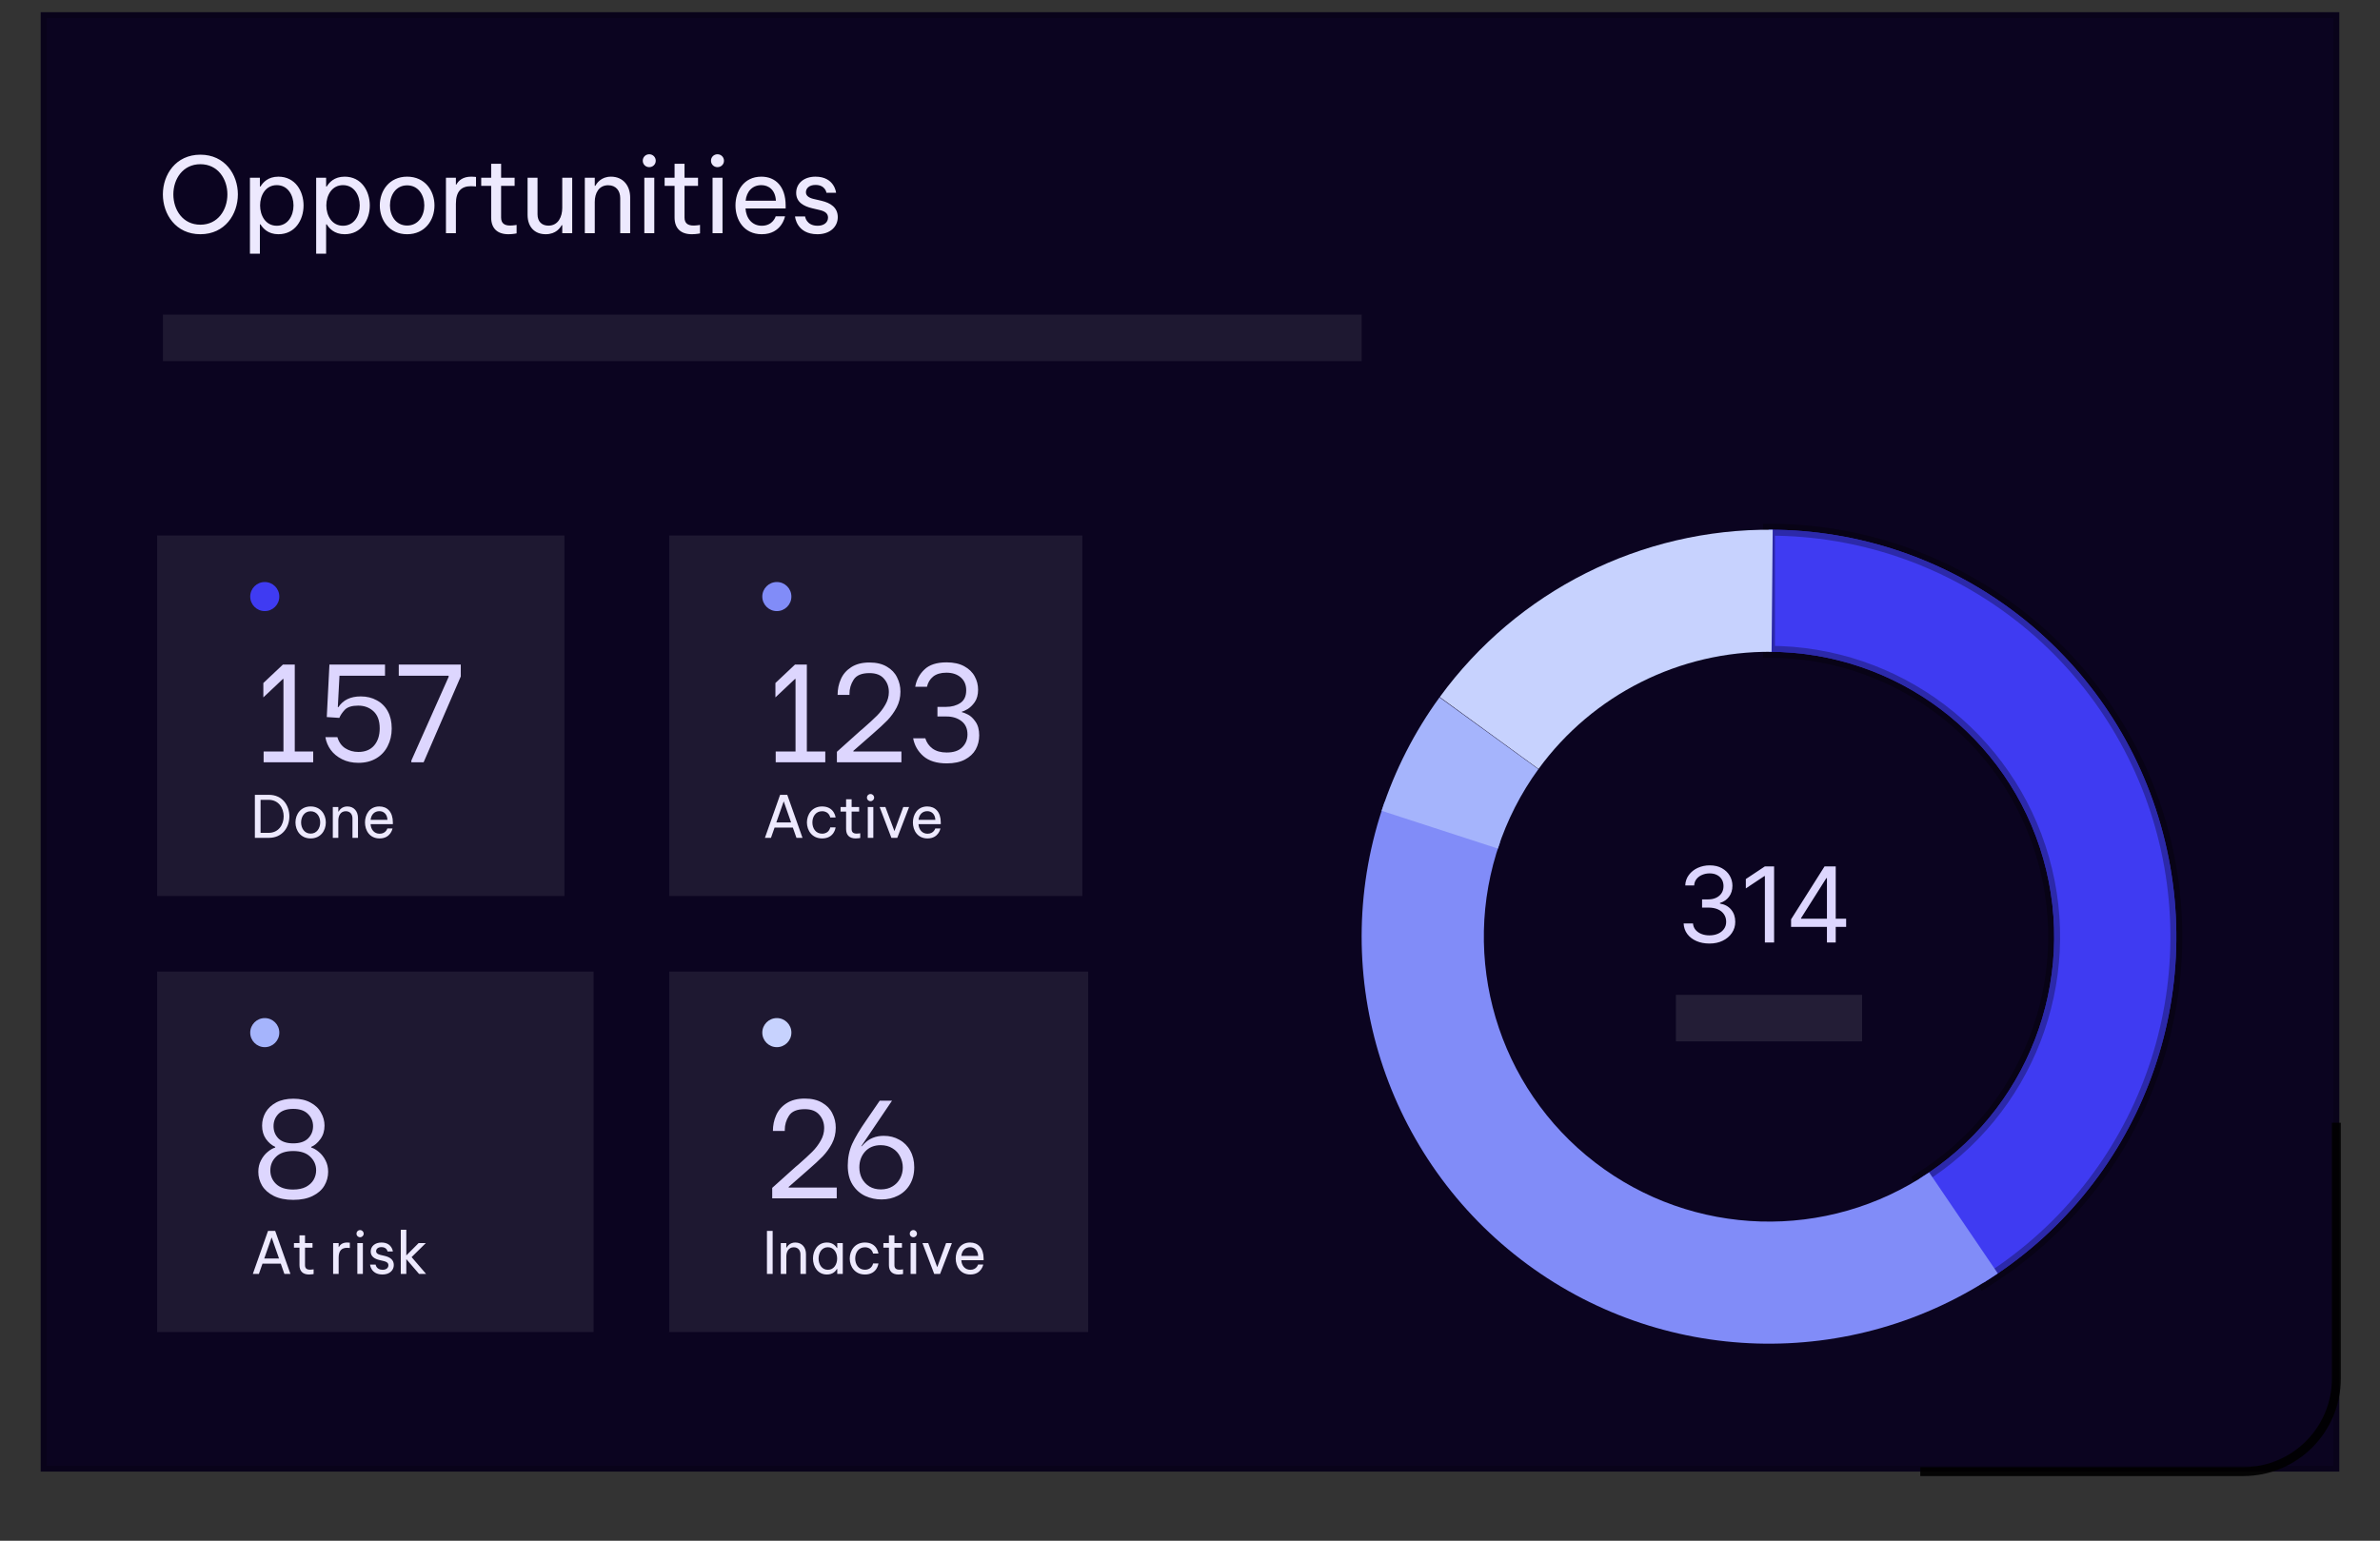<svg xmlns="http://www.w3.org/2000/svg" xmlns:xlink="http://www.w3.org/1999/xlink" viewBox="0 0 400 259"><rect x="0" y="0" width="400" height="259" fill="#333333" stroke="none"/><g transform="translate(6.846 2.057)" id="ss11542616688_1"><g id="ss11542616688_2"><path d="M 15.648 245.317 C 7.006 245.317 0 245.317 0 245.317 L 0 0 C 0 0 7.006 0 15.648 0 L 370.66 0 C 379.302 0 386.308 0 386.308 0 L 386.308 245.317 C 386.308 245.317 379.302 245.317 370.66 245.317 Z" fill="transparent"></path><path d="M 15.648 245.317 C 7.006 245.317 0 245.317 0 245.317 L 0 0 C 0 0 7.006 0 15.648 0 L 370.66 0 C 379.302 0 386.308 0 386.308 0 L 386.308 245.317 C 386.308 245.317 379.302 245.317 370.66 245.317 Z" fill="rgb(11,4,32)"></path><path d="M 26.83 37.316 C 22.693 37.316 20.528 33.955 20.528 30.613 C 20.528 27.305 22.693 23.945 26.83 23.945 C 30.967 23.945 33.133 27.305 33.133 30.613 C 33.133 33.955 30.967 37.316 26.83 37.316 Z M 26.83 35.715 C 29.77 35.715 31.372 33.234 31.372 30.613 C 31.372 28.027 29.77 25.546 26.83 25.546 C 23.89 25.546 22.289 28.027 22.289 30.613 C 22.289 33.234 23.89 35.715 26.83 35.715 Z M 36.832 40.588 L 35.16 40.588 L 35.16 27.816 L 36.832 27.816 L 36.832 29.293 L 36.938 29.293 C 37.343 28.625 38.188 27.64 39.948 27.64 C 42.782 27.64 44.173 30.085 44.173 32.478 C 44.173 34.87 42.782 37.316 39.948 37.316 C 38.188 37.316 37.343 36.313 36.938 35.662 L 36.832 35.662 Z M 36.867 32.478 C 36.867 34.184 37.8 35.891 39.667 35.891 C 41.55 35.891 42.483 34.184 42.483 32.478 C 42.483 30.771 41.55 29.065 39.667 29.065 C 37.8 29.065 36.867 30.771 36.867 32.478 Z M 47.964 40.588 L 46.291 40.588 L 46.291 27.816 L 47.964 27.816 L 47.964 29.293 L 48.069 29.293 C 48.474 28.625 49.319 27.64 51.08 27.64 C 53.914 27.64 55.305 30.085 55.305 32.478 C 55.305 34.87 53.914 37.316 51.08 37.316 C 49.319 37.316 48.474 36.313 48.069 35.662 L 47.964 35.662 Z M 47.999 32.478 C 47.999 34.184 48.932 35.891 50.798 35.891 C 52.682 35.891 53.615 34.184 53.615 32.478 C 53.615 30.771 52.682 29.065 50.798 29.065 C 48.932 29.065 47.999 30.771 47.999 32.478 Z M 61.58 37.316 C 58.588 37.316 56.986 34.958 56.986 32.478 C 56.986 29.997 58.588 27.64 61.58 27.64 C 64.573 27.64 66.175 29.997 66.175 32.478 C 66.175 34.958 64.573 37.316 61.58 37.316 Z M 61.58 35.855 C 63.464 35.855 64.467 34.219 64.467 32.478 C 64.467 30.736 63.464 29.1 61.58 29.1 C 59.697 29.1 58.693 30.736 58.693 32.478 C 58.693 34.219 59.697 35.855 61.58 35.855 Z M 69.776 37.14 L 68.104 37.14 L 68.104 27.816 L 69.776 27.816 L 69.776 28.977 L 69.846 28.977 C 70.234 28.273 70.956 27.64 72.364 27.64 C 72.769 27.64 73.156 27.692 73.156 27.692 L 73.156 29.293 C 73.156 29.293 72.716 29.241 72.311 29.241 C 70.691 29.241 69.776 30.103 69.776 32.196 Z M 78.607 37.316 C 76.688 37.316 75.703 36.278 75.703 34.501 L 75.703 29.189 L 74.03 29.189 L 74.03 27.817 L 75.703 27.817 L 75.703 25.477 L 77.375 25.477 L 77.375 27.817 L 79.645 27.817 L 79.645 29.189 L 77.374 29.189 L 77.374 34.502 C 77.374 35.452 77.902 35.856 78.888 35.856 C 79.399 35.856 79.979 35.751 79.979 35.751 L 79.979 37.176 C 79.979 37.176 79.346 37.317 78.606 37.317 Z M 84.868 37.316 C 83.02 37.316 81.823 36.102 81.823 34.061 L 81.823 27.816 L 83.495 27.816 L 83.495 33.973 C 83.495 35.187 84.218 35.873 85.327 35.873 C 87 35.873 87.651 34.342 87.651 32.9 L 87.651 27.816 L 89.323 27.816 L 89.323 37.14 L 87.651 37.14 L 87.651 35.803 L 87.544 35.803 C 87.316 36.225 86.612 37.316 84.868 37.316 Z M 93.115 37.14 L 91.443 37.14 L 91.443 27.816 L 93.115 27.816 L 93.115 29.17 L 93.221 29.17 C 93.449 28.748 94.171 27.64 95.844 27.64 C 97.886 27.64 99.065 29.17 99.065 31.141 L 99.065 37.14 L 97.393 37.14 L 97.393 31.246 C 97.393 30.015 96.689 29.082 95.368 29.082 C 93.784 29.082 93.115 30.437 93.115 31.879 Z M 102.273 26.039 C 101.985 26.044 101.707 25.934 101.501 25.732 C 101.296 25.53 101.181 25.254 101.181 24.966 C 101.181 24.368 101.639 23.875 102.273 23.875 C 102.889 23.875 103.364 24.368 103.364 24.966 C 103.364 25.564 102.889 26.039 102.273 26.039 Z M 103.118 37.14 L 101.445 37.14 L 101.445 27.816 L 103.118 27.816 Z M 109.432 37.316 C 107.513 37.316 106.527 36.278 106.527 34.501 L 106.527 29.189 L 104.855 29.189 L 104.855 27.817 L 106.527 27.817 L 106.527 25.477 L 108.2 25.477 L 108.2 27.817 L 110.47 27.817 L 110.47 29.189 L 108.2 29.189 L 108.2 34.502 C 108.2 35.452 108.728 35.856 109.713 35.856 C 110.224 35.856 110.805 35.751 110.805 35.751 L 110.805 37.176 C 110.805 37.176 110.171 37.317 109.432 37.317 Z M 113.74 26.039 C 113.452 26.044 113.174 25.934 112.968 25.732 C 112.763 25.53 112.648 25.254 112.648 24.966 C 112.648 24.368 113.106 23.875 113.74 23.875 C 114.356 23.875 114.831 24.368 114.831 24.966 C 114.831 25.564 114.356 26.039 113.74 26.039 Z M 114.585 37.14 L 112.912 37.14 L 112.912 27.816 L 114.585 27.816 Z M 121.181 37.316 C 118.136 37.316 116.763 34.853 116.763 32.478 C 116.763 30.12 118.118 27.64 121.111 27.64 C 123.488 27.64 125.195 29.276 125.195 32.495 L 125.195 32.988 L 118.453 32.988 C 118.541 34.589 119.527 35.891 121.181 35.891 C 123.083 35.891 123.523 34.307 123.523 34.307 L 125.089 34.307 C 125.089 34.307 124.561 37.316 121.181 37.316 Z M 118.47 31.686 L 123.558 31.686 C 123.47 29.874 122.343 29.065 121.111 29.065 C 119.632 29.065 118.629 30.103 118.47 31.686 Z M 130.54 37.316 C 126.984 37.316 126.773 34.325 126.773 34.325 L 128.463 34.325 C 128.463 34.325 128.639 35.891 130.575 35.891 C 131.684 35.891 132.318 35.292 132.318 34.518 C 132.318 33.832 131.825 33.463 130.927 33.252 L 129.66 32.953 C 128.234 32.618 126.966 31.932 126.966 30.367 C 126.966 28.766 128.269 27.64 130.205 27.64 C 133.427 27.64 133.673 30.349 133.673 30.349 L 132.054 30.349 C 132.054 30.349 131.878 29.03 130.223 29.03 C 129.096 29.03 128.603 29.645 128.603 30.261 C 128.603 30.859 129.132 31.211 129.906 31.387 L 131.191 31.686 C 132.776 32.055 133.955 32.847 133.955 34.448 C 133.955 36.014 132.705 37.316 130.54 37.316 Z" fill="rgb(237,233,254)"></path><path d="M 35.208 148.558 C 26.566 148.558 19.56 148.558 19.56 148.558 L 19.56 87.962 C 19.56 87.962 26.566 87.962 35.208 87.962 L 72.372 87.962 C 81.014 87.962 88.02 87.962 88.02 87.962 L 88.02 148.558 C 88.02 148.558 81.014 148.558 72.372 148.558 Z" fill="rgba(255,255,255,0.08)"></path><path d="M 35.208 98.225 C 35.208 96.875 36.302 95.781 37.653 95.781 C 39.003 95.781 40.098 96.875 40.098 98.225 C 40.098 99.574 39.003 100.668 37.653 100.668 C 36.302 100.668 35.208 99.574 35.208 98.225 Z" fill="rgb(63,59,242)"></path><path d="M 45.794 124.273 L 45.794 126.079 L 37.461 126.079 L 37.461 124.273 L 40.794 124.273 L 40.794 112.076 L 40.7 112.076 L 37.414 115.172 L 37.414 112.756 L 40.7 109.66 L 42.695 109.66 L 42.695 124.273 Z M 53.402 126.173 C 52.354 126.173 51.431 125.97 50.633 125.563 C 49.835 125.157 49.201 124.633 48.732 123.992 C 48.272 123.359 47.967 122.628 47.84 121.857 L 49.858 121.857 C 50.109 122.701 50.555 123.327 51.196 123.734 C 51.838 124.14 52.565 124.343 53.379 124.343 C 54.521 124.343 55.405 123.984 56.031 123.264 C 56.657 122.529 56.97 121.568 56.97 120.379 C 56.97 119.113 56.626 118.159 55.937 117.518 C 55.249 116.876 54.388 116.556 53.356 116.556 C 52.307 116.556 51.556 116.79 51.102 117.26 C 50.664 117.729 50.359 118.182 50.187 118.62 L 48.074 118.479 L 48.52 109.66 L 57.862 109.66 L 57.862 111.536 L 50.21 111.536 L 49.929 116.814 L 50.022 116.814 C 50.821 115.61 52.072 115.008 53.778 115.008 C 54.795 115.008 55.695 115.227 56.477 115.665 C 57.269 116.08 57.915 116.726 58.332 117.518 C 58.77 118.315 58.989 119.277 58.989 120.403 C 58.989 121.497 58.762 122.483 58.308 123.358 C 57.883 124.22 57.214 124.938 56.383 125.422 C 55.538 125.923 54.545 126.173 53.402 126.173 Z M 62.287 125.798 L 68.554 111.724 L 68.554 111.536 L 60.174 111.536 L 60.174 109.66 L 70.596 109.66 L 70.596 111.653 L 64.352 126.079 L 62.287 126.079 Z" fill="rgb(221,214,254)"></path><path d="M 38.337 138.785 L 35.99 138.785 L 35.99 131.552 L 38.337 131.552 C 40.645 131.552 41.79 133.361 41.79 135.169 C 41.79 136.977 40.645 138.785 38.337 138.785 Z M 38.298 132.393 L 36.949 132.393 L 36.949 137.944 L 38.298 137.944 C 39.99 137.944 40.831 136.557 40.831 135.169 C 40.831 133.781 39.99 132.393 38.298 132.393 Z M 45.364 138.883 C 43.702 138.883 42.812 137.573 42.812 136.195 C 42.812 134.817 43.702 133.507 45.364 133.507 C 47.027 133.507 47.917 134.817 47.917 136.195 C 47.917 137.573 47.027 138.883 45.364 138.883 Z M 45.364 138.071 C 46.411 138.071 46.968 137.162 46.968 136.195 C 46.968 135.227 46.411 134.318 45.364 134.318 C 44.318 134.318 43.76 135.227 43.76 136.195 C 43.76 137.162 44.318 138.071 45.364 138.071 Z M 50.016 138.785 L 49.087 138.785 L 49.087 133.605 L 50.016 133.605 L 50.016 134.357 L 50.074 134.357 C 50.201 134.123 50.602 133.507 51.532 133.507 C 52.666 133.507 53.321 134.357 53.321 135.452 L 53.321 138.785 L 52.392 138.785 L 52.392 135.511 C 52.392 134.827 52.001 134.309 51.267 134.309 C 50.387 134.309 50.016 135.061 50.016 135.863 Z M 56.953 138.883 C 55.261 138.883 54.498 137.514 54.498 136.195 C 54.498 134.885 55.251 133.507 56.913 133.507 C 58.234 133.507 59.182 134.416 59.182 136.205 L 59.182 136.478 L 55.437 136.478 C 55.486 137.368 56.033 138.091 56.953 138.091 C 58.009 138.091 58.253 137.211 58.253 137.211 L 59.124 137.211 C 59.124 137.211 58.83 138.883 56.953 138.883 Z M 55.446 135.755 L 58.273 135.755 C 58.224 134.748 57.598 134.299 56.913 134.299 C 56.092 134.299 55.534 134.875 55.446 135.755 Z" fill="rgb(237,233,254)"></path><path d="M 121.271 148.558 C 112.629 148.558 105.623 148.558 105.623 148.558 L 105.623 87.962 C 105.623 87.962 112.629 87.962 121.271 87.962 L 159.413 87.962 C 168.055 87.962 175.061 87.962 175.061 87.962 L 175.061 148.558 C 175.061 148.558 168.055 148.558 159.413 148.558 Z" fill="rgba(255,255,255,0.08)"></path><path d="M 121.271 98.225 C 121.271 96.875 122.366 95.781 123.716 95.781 C 125.067 95.781 126.161 96.875 126.161 98.225 C 126.161 99.574 125.067 100.668 123.716 100.668 C 122.366 100.668 121.271 99.574 121.271 98.225 Z" fill="rgb(129,140,248)"></path><path d="M 131.857 124.273 L 131.857 126.079 L 123.525 126.079 L 123.525 124.273 L 126.858 124.273 L 126.858 112.076 L 126.764 112.076 L 123.478 115.172 L 123.478 112.756 L 126.764 109.66 L 128.759 109.66 L 128.759 124.273 Z M 133.809 124.32 L 137.753 120.778 L 138.175 120.426 C 139.177 119.55 139.959 118.831 140.522 118.268 C 141.084 117.712 141.566 117.08 141.954 116.392 C 142.345 115.719 142.541 115.016 142.541 114.281 C 142.541 113.389 142.267 112.639 141.719 112.029 C 141.187 111.403 140.374 111.09 139.278 111.09 C 137.979 111.09 137.095 111.458 136.626 112.193 C 136.159 112.903 135.914 113.736 135.922 114.586 L 135.922 114.75 L 133.927 114.75 C 133.927 113.811 134.107 112.936 134.467 112.123 C 134.826 111.294 135.405 110.621 136.203 110.105 C 137.017 109.574 138.042 109.308 139.278 109.308 C 140.452 109.308 141.43 109.542 142.212 110.011 C 142.995 110.465 143.566 111.067 143.926 111.818 C 144.301 112.553 144.489 113.35 144.489 114.21 C 144.489 115.164 144.278 116.048 143.855 116.861 C 143.44 117.648 142.919 118.374 142.306 119.019 C 141.696 119.644 140.859 120.418 139.795 121.341 L 136.579 124.156 L 136.579 124.273 L 144.653 124.273 L 144.653 126.079 L 133.809 126.079 Z M 152.281 126.267 C 150.591 126.267 149.276 125.86 148.337 125.047 C 147.414 124.234 146.843 123.233 146.624 122.045 L 148.666 122.045 C 148.885 122.764 149.292 123.343 149.887 123.78 C 150.497 124.218 151.287 124.437 152.257 124.437 C 153.415 124.437 154.284 124.148 154.863 123.569 C 155.457 122.991 155.755 122.264 155.755 121.388 C 155.755 120.418 155.418 119.676 154.745 119.16 C 154.072 118.644 153.243 118.385 152.257 118.385 L 150.708 118.385 L 150.708 116.767 L 152.163 116.767 C 153.102 116.767 153.9 116.548 154.557 116.11 C 155.215 115.672 155.543 114.961 155.543 113.976 C 155.543 113.069 155.238 112.349 154.628 111.818 C 154.018 111.286 153.212 111.02 152.21 111.02 C 151.271 111.02 150.528 111.239 149.98 111.677 C 149.448 112.115 149.104 112.686 148.948 113.389 L 146.976 113.389 C 147.152 112.286 147.688 111.271 148.502 110.504 C 149.331 109.691 150.575 109.284 152.234 109.284 C 153.423 109.284 154.417 109.503 155.215 109.941 C 156.013 110.379 156.6 110.95 156.975 111.653 C 157.351 112.341 157.538 113.084 157.538 113.882 C 157.538 114.726 157.351 115.422 156.975 115.969 C 156.6 116.501 156.185 116.9 155.731 117.166 C 155.293 117.416 154.996 117.541 154.839 117.541 L 154.839 117.682 C 155.043 117.697 155.371 117.823 155.825 118.057 C 156.294 118.292 156.725 118.698 157.116 119.277 C 157.523 119.855 157.726 120.614 157.726 121.552 C 157.726 122.412 157.531 123.202 157.139 123.921 C 156.748 124.625 156.138 125.196 155.309 125.634 C 154.495 126.056 153.486 126.267 152.281 126.267 Z" fill="rgb(221,214,254)"></path><path d="M 122.729 138.785 L 121.711 138.785 L 124.264 131.552 L 125.467 131.552 L 128.029 138.785 L 127.012 138.785 L 126.406 137.055 L 123.335 137.055 Z M 124.87 132.647 L 123.628 136.195 L 126.112 136.195 Z M 131.323 138.883 C 129.622 138.883 128.771 137.524 128.771 136.195 C 128.771 134.875 129.612 133.507 131.323 133.507 C 133.397 133.507 133.592 135.364 133.592 135.364 L 132.692 135.364 C 132.692 135.364 132.526 134.309 131.323 134.309 C 130.238 134.309 129.69 135.218 129.69 136.195 C 129.69 137.172 130.238 138.081 131.323 138.081 C 132.526 138.081 132.692 137.026 132.692 137.026 L 133.592 137.026 C 133.592 137.026 133.397 138.883 131.323 138.883 Z M 136.969 138.883 C 135.903 138.883 135.356 138.306 135.356 137.319 L 135.356 134.367 L 134.426 134.367 L 134.426 133.605 L 135.356 133.605 L 135.356 132.305 L 136.285 132.305 L 136.285 133.605 L 137.546 133.605 L 137.546 134.367 L 136.285 134.367 L 136.285 137.319 C 136.285 137.847 136.578 138.071 137.126 138.071 C 137.409 138.071 137.732 138.013 137.732 138.013 L 137.732 138.804 C 137.732 138.804 137.38 138.883 136.969 138.883 Z M 139.46 132.618 C 139.108 132.618 138.854 132.344 138.854 132.022 C 138.854 131.689 139.108 131.416 139.46 131.416 C 139.802 131.416 140.067 131.689 140.067 132.022 C 140.067 132.354 139.802 132.618 139.46 132.618 Z M 139.93 138.785 L 139 138.785 L 139 133.605 L 139.93 133.605 Z M 143.956 138.785 L 142.968 138.785 L 140.993 133.605 L 141.961 133.605 L 143.477 137.651 L 144.963 133.605 L 145.941 133.605 Z M 149.038 138.883 C 147.346 138.883 146.583 137.514 146.583 136.195 C 146.583 134.885 147.336 133.507 148.999 133.507 C 150.319 133.507 151.267 134.416 151.267 136.205 L 151.267 136.478 L 147.522 136.478 C 147.571 137.368 148.118 138.091 149.038 138.091 C 150.094 138.091 150.338 137.211 150.338 137.211 L 151.209 137.211 C 151.209 137.211 150.915 138.883 149.038 138.883 Z M 147.532 135.755 L 150.358 135.755 C 150.309 134.748 149.683 134.299 148.999 134.299 C 148.177 134.299 147.62 134.875 147.532 135.755 Z" fill="rgb(237,233,254)"></path><path d="M 35.208 221.86 C 26.566 221.86 19.56 221.86 19.56 221.86 L 19.56 161.264 C 19.56 161.264 26.566 161.264 35.208 161.264 L 77.262 161.264 C 85.904 161.264 92.91 161.264 92.91 161.264 L 92.91 221.86 C 92.91 221.86 85.904 221.86 77.262 221.86 Z" fill="rgba(255,255,255,0.08)"></path><path d="M 35.208 171.526 C 35.208 170.177 36.302 169.083 37.653 169.083 C 39.003 169.083 40.098 170.177 40.098 171.526 C 40.098 172.876 39.003 173.97 37.653 173.97 C 36.302 173.97 35.208 172.876 35.208 171.526 Z" fill="rgb(165,180,252)"></path><path d="M 42.437 199.639 C 41.154 199.639 40.067 199.42 39.175 198.982 C 38.298 198.545 37.641 197.966 37.203 197.247 C 36.785 196.544 36.566 195.742 36.569 194.924 C 36.569 194.205 36.718 193.564 37.015 193.001 C 37.312 192.422 37.68 191.953 38.118 191.594 C 38.556 191.218 38.987 190.968 39.409 190.843 L 39.409 190.726 C 38.83 190.475 38.314 190.038 37.86 189.412 C 37.422 188.787 37.203 188.036 37.203 187.16 C 37.203 186.363 37.399 185.62 37.79 184.932 C 38.197 184.244 38.791 183.689 39.574 183.266 C 40.372 182.844 41.334 182.633 42.461 182.633 C 43.603 182.633 44.565 182.852 45.348 183.29 C 46.146 183.712 46.733 184.275 47.108 184.979 C 47.499 185.667 47.695 186.394 47.695 187.16 C 47.695 188.036 47.46 188.794 46.991 189.436 C 46.521 190.077 46.013 190.507 45.465 190.726 L 45.465 190.843 C 45.888 190.968 46.318 191.218 46.756 191.594 C 47.194 191.953 47.562 192.422 47.859 193.001 C 48.156 193.564 48.305 194.205 48.305 194.924 C 48.305 195.753 48.094 196.527 47.671 197.247 C 47.249 197.966 46.592 198.545 45.7 198.982 C 44.823 199.42 43.736 199.639 42.437 199.639 Z M 42.437 190.139 C 43.533 190.139 44.362 189.866 44.925 189.318 C 45.489 188.755 45.77 188.067 45.77 187.254 C 45.77 186.457 45.489 185.776 44.925 185.213 C 44.362 184.635 43.533 184.345 42.437 184.345 C 41.342 184.345 40.512 184.627 39.949 185.19 C 39.401 185.753 39.128 186.441 39.128 187.254 C 39.128 188.067 39.401 188.755 39.949 189.318 C 40.512 189.866 41.342 190.139 42.437 190.139 Z M 42.414 197.903 C 43.274 197.903 43.994 197.755 44.573 197.458 C 45.152 197.145 45.582 196.746 45.864 196.261 C 46.142 195.776 46.287 195.226 46.287 194.666 C 46.287 193.775 45.958 193.017 45.301 192.391 C 44.644 191.75 43.689 191.429 42.437 191.429 C 41.17 191.429 40.207 191.75 39.55 192.391 C 38.909 193.017 38.588 193.783 38.588 194.69 C 38.588 195.581 38.909 196.34 39.55 196.965 C 40.207 197.591 41.162 197.903 42.414 197.903 Z" fill="rgb(221,214,254)"></path><path d="M 36.665 212.087 L 35.648 212.087 L 38.2 204.854 L 39.403 204.854 L 41.966 212.087 L 40.949 212.087 L 40.342 210.357 L 37.271 210.357 Z M 38.807 205.949 L 37.565 209.497 L 40.049 209.497 Z M 45.101 212.185 C 44.035 212.185 43.488 211.608 43.488 210.621 L 43.488 207.669 L 42.558 207.669 L 42.558 206.907 L 43.488 206.907 L 43.488 205.607 L 44.417 205.607 L 44.417 206.907 L 45.678 206.907 L 45.678 207.669 L 44.417 207.669 L 44.417 210.621 C 44.417 211.149 44.71 211.373 45.258 211.373 C 45.541 211.373 45.864 211.315 45.864 211.315 L 45.864 212.106 C 45.864 212.106 45.512 212.185 45.101 212.185 Z M 50.071 212.087 L 49.142 212.087 L 49.142 206.907 L 50.071 206.907 L 50.071 207.552 L 50.111 207.552 C 50.326 207.161 50.727 206.809 51.509 206.809 C 51.734 206.809 51.949 206.838 51.949 206.838 L 51.949 207.728 C 51.949 207.728 51.705 207.698 51.48 207.698 C 50.58 207.698 50.071 208.177 50.071 209.34 Z M 53.671 205.92 C 53.319 205.92 53.065 205.646 53.065 205.323 C 53.065 204.991 53.319 204.718 53.671 204.718 C 54.014 204.718 54.278 204.991 54.278 205.323 C 54.278 205.656 54.014 205.92 53.671 205.92 Z M 54.141 212.087 L 53.212 212.087 L 53.212 206.907 L 54.141 206.907 Z M 57.444 212.185 C 55.468 212.185 55.351 210.523 55.351 210.523 L 56.289 210.523 C 56.289 210.523 56.387 211.393 57.463 211.393 C 58.079 211.393 58.431 211.061 58.431 210.631 C 58.431 210.249 58.157 210.044 57.659 209.927 L 56.955 209.761 C 56.162 209.575 55.458 209.194 55.458 208.324 C 55.458 207.435 56.182 206.809 57.258 206.809 C 59.047 206.809 59.184 208.314 59.184 208.314 L 58.285 208.314 C 58.285 208.314 58.187 207.581 57.267 207.581 C 56.642 207.581 56.368 207.923 56.368 208.265 C 56.368 208.598 56.661 208.793 57.091 208.891 L 57.805 209.057 C 58.686 209.262 59.341 209.702 59.341 210.591 C 59.341 211.461 58.646 212.185 57.444 212.185 Z M 61.442 212.087 L 60.512 212.087 L 60.512 204.659 L 61.442 204.659 L 61.442 208.979 L 63.505 206.907 L 64.718 206.907 L 62.332 209.262 L 64.767 212.087 L 63.583 212.087 L 61.442 209.595 Z" fill="rgb(237,233,254)"></path><path d="M 121.271 221.86 C 112.629 221.86 105.623 221.86 105.623 221.86 L 105.623 161.264 C 105.623 161.264 112.629 161.264 121.271 161.264 L 160.391 161.264 C 169.033 161.264 176.039 161.264 176.039 161.264 L 176.039 221.86 C 176.039 221.86 169.033 221.86 160.391 221.86 Z" fill="rgba(255,255,255,0.08)"></path><path d="M 121.271 171.526 C 121.271 170.177 122.366 169.083 123.716 169.083 C 125.067 169.083 126.161 170.177 126.161 171.526 C 126.161 172.876 125.067 173.97 123.716 173.97 C 122.366 173.97 121.271 172.876 121.271 171.526 Z" fill="rgb(199,210,254)"></path><path d="M 122.938 197.622 L 126.881 194.08 L 127.304 193.728 C 128.305 192.852 129.088 192.133 129.651 191.57 C 130.213 191.014 130.695 190.382 131.083 189.694 C 131.474 189.021 131.669 188.317 131.669 187.582 C 131.669 186.691 131.396 185.94 130.848 185.331 C 130.316 184.705 129.502 184.392 128.407 184.392 C 127.108 184.392 126.224 184.76 125.755 185.495 C 125.288 186.205 125.043 187.038 125.05 187.887 L 125.05 188.052 L 123.055 188.052 C 123.055 187.113 123.235 186.238 123.595 185.424 C 123.955 184.596 124.534 183.923 125.332 183.407 C 126.146 182.876 127.171 182.61 128.407 182.61 C 129.58 182.61 130.558 182.844 131.341 183.313 C 132.123 183.767 132.694 184.369 133.054 185.12 C 133.43 185.854 133.618 186.652 133.618 187.512 C 133.618 188.466 133.406 189.35 132.984 190.163 C 132.569 190.95 132.048 191.676 131.435 192.321 C 130.824 192.946 129.987 193.72 128.923 194.643 L 125.708 197.458 L 125.708 197.575 L 133.782 197.575 L 133.782 199.381 L 122.938 199.381 Z M 141.315 199.569 C 140.345 199.569 139.43 199.373 138.569 198.982 C 137.709 198.576 137.004 197.95 136.457 197.106 C 135.909 196.246 135.635 195.167 135.635 193.869 C 135.635 192.54 135.886 191.32 136.386 190.21 C 136.903 189.099 137.662 187.825 138.663 186.386 L 141.01 182.962 L 143.076 182.962 L 137.912 190.608 L 137.982 190.632 L 138.381 190.21 C 139.242 189.318 140.345 188.873 141.691 188.873 C 142.661 188.873 143.53 189.092 144.296 189.529 C 145.073 189.946 145.71 190.583 146.127 191.359 C 146.581 192.156 146.808 193.087 146.808 194.15 C 146.808 195.276 146.557 196.254 146.057 197.082 C 145.587 197.881 144.893 198.526 144.062 198.935 C 143.232 199.358 142.317 199.569 141.315 199.569 Z M 141.198 197.88 C 141.965 197.88 142.622 197.708 143.17 197.364 C 143.709 197.045 144.148 196.582 144.437 196.027 C 144.735 195.463 144.888 194.835 144.883 194.197 C 144.883 193.556 144.734 192.946 144.437 192.368 C 144.159 191.793 143.718 191.312 143.17 190.984 C 142.606 190.624 141.941 190.444 141.175 190.444 C 140.079 190.444 139.203 190.804 138.546 191.523 C 137.904 192.243 137.583 193.126 137.583 194.174 C 137.583 194.846 137.724 195.464 138.006 196.027 C 138.299 196.585 138.737 197.055 139.273 197.387 C 139.821 197.716 140.463 197.88 141.198 197.88 Z" fill="rgb(221,214,254)"></path><path d="M 123.012 212.087 L 122.054 212.087 L 122.054 204.854 L 123.012 204.854 Z M 125.309 212.087 L 124.379 212.087 L 124.379 206.907 L 125.309 206.907 L 125.309 207.659 L 125.367 207.659 C 125.494 207.425 125.895 206.809 126.824 206.809 C 127.959 206.809 128.614 207.659 128.614 208.754 L 128.614 212.087 L 127.685 212.087 L 127.685 208.813 C 127.685 208.128 127.294 207.61 126.56 207.61 C 125.68 207.61 125.309 208.363 125.309 209.164 Z M 132.138 206.809 C 133.116 206.809 133.585 207.366 133.81 207.728 L 133.869 207.728 L 133.869 206.907 L 134.798 206.907 L 134.798 212.087 L 133.869 212.087 L 133.869 211.266 L 133.81 211.266 C 133.585 211.637 133.116 212.185 132.138 212.185 C 130.563 212.185 129.791 210.826 129.791 209.497 C 129.791 208.168 130.563 206.809 132.138 206.809 Z M 132.294 207.601 C 131.248 207.601 130.73 208.549 130.73 209.497 C 130.73 210.445 131.248 211.393 132.294 211.393 C 133.331 211.393 133.849 210.445 133.849 209.497 C 133.849 208.549 133.331 207.601 132.294 207.601 Z M 138.52 212.185 C 136.819 212.185 135.968 210.826 135.968 209.497 C 135.968 208.177 136.809 206.809 138.52 206.809 C 140.594 206.809 140.789 208.666 140.789 208.666 L 139.889 208.666 C 139.889 208.666 139.723 207.61 138.52 207.61 C 137.435 207.61 136.887 208.519 136.887 209.497 C 136.887 210.474 137.435 211.383 138.52 211.383 C 139.723 211.383 139.889 210.328 139.889 210.328 L 140.789 210.328 C 140.789 210.328 140.594 212.185 138.52 212.185 Z M 144.165 212.185 C 143.099 212.185 142.552 211.608 142.552 210.621 L 142.552 207.669 L 141.622 207.669 L 141.622 206.907 L 142.552 206.907 L 142.552 205.607 L 143.481 205.607 L 143.481 206.907 L 144.742 206.907 L 144.742 207.669 L 143.481 207.669 L 143.481 210.621 C 143.481 211.149 143.774 211.373 144.322 211.373 C 144.605 211.373 144.928 211.315 144.928 211.315 L 144.928 212.106 C 144.928 212.106 144.576 212.185 144.165 212.185 Z M 146.657 205.92 C 146.305 205.92 146.051 205.646 146.051 205.323 C 146.051 204.991 146.305 204.718 146.657 204.718 C 147 204.718 147.264 204.991 147.264 205.323 C 147.264 205.656 147 205.92 146.657 205.92 Z M 147.127 212.087 L 146.198 212.087 L 146.198 206.907 L 147.127 206.907 Z M 151.152 212.087 L 150.164 212.087 L 148.189 206.907 L 149.157 206.907 L 150.673 210.953 L 152.159 206.907 L 153.137 206.907 Z M 156.235 212.185 C 154.543 212.185 153.78 210.816 153.78 209.497 C 153.78 208.187 154.533 206.809 156.196 206.809 C 157.516 206.809 158.465 207.718 158.465 209.507 L 158.465 209.78 L 154.719 209.78 C 154.768 210.67 155.315 211.393 156.235 211.393 C 157.291 211.393 157.535 210.513 157.535 210.513 L 158.406 210.513 C 158.406 210.513 158.112 212.185 156.235 212.185 Z M 154.729 209.057 L 157.555 209.057 C 157.506 208.05 156.88 207.601 156.196 207.601 C 155.374 207.601 154.817 208.177 154.729 209.057 Z" fill="rgb(237,233,254)"></path><path d="M 24.45 58.642 C 22.289 58.642 20.538 58.642 20.538 58.642 L 20.538 50.823 C 20.538 50.823 22.289 50.823 24.45 50.823 L 218.093 50.823 C 220.253 50.823 222.005 50.823 222.005 50.823 L 222.005 58.642 C 222.005 58.642 220.253 58.642 218.093 58.642 Z" fill="rgba(255,255,255,0.08)"></path><path d="M 385.819 186.675 L 385.819 229.679 C 385.819 238.316 378.814 245.317 370.171 245.317 L 315.892 245.317" fill="transparent" stroke-width="1.5" stroke="rgba(NaN,NaN,NaN,0.9)" stroke-miterlimit="10" stroke-dasharray=""></path><path d="M 290.465 86.985 C 321.053 86.985 347.93 107.264 356.307 136.665 C 364.684 166.065 352.527 197.451 326.526 213.554 L 315.708 196.108 C 333.909 184.837 342.419 162.866 336.555 142.286 C 330.692 121.705 311.877 107.508 290.465 107.509 Z" fill="rgb(63,59,242)"></path><path d="M 290.465 86.985 C 321.053 86.985 347.93 107.264 356.307 136.665 C 364.684 166.065 352.527 197.451 326.526 213.554 L 315.708 196.108 C 333.909 184.837 342.419 162.866 336.555 142.286 C 330.692 121.705 311.877 107.508 290.465 107.509 Z" fill="rgb(63,59,242)" stroke-width="2" stroke="rgba(NaN,NaN,NaN,0.3)" stroke-miterlimit="10" stroke-dasharray=""></path><path d="M 328.916 212.005 C 304.468 228.59 272.13 227.628 248.713 209.618 C 225.295 191.608 216.083 160.616 225.865 132.751 L 245.245 139.545 C 238.395 159.051 244.843 180.748 261.236 193.355 C 277.629 205.963 300.267 206.635 317.381 195.023 Z" fill="rgb(129,140,248)"></path><path d="M 225.362 134.236 C 227.585 127.409 230.869 120.975 235.093 115.168 L 251.705 127.237 C 248.748 131.302 246.449 135.806 244.893 140.585 Z" fill="rgb(165,180,252)"></path><path d="M 235.13 115.117 C 248.145 97.264 268.984 86.789 291.086 86.989 L 290.9 107.511 C 275.428 107.371 260.84 114.705 251.73 127.202 Z" fill="rgb(199,210,254)"></path><path d="M 278.729 172.992 C 276.568 172.992 274.817 172.992 274.817 172.992 L 274.817 165.174 C 274.817 165.174 276.568 165.174 278.729 165.174 L 302.2 165.174 C 304.361 165.174 306.112 165.174 306.112 165.174 L 306.112 172.992 C 306.112 172.992 304.361 172.992 302.2 172.992 Z" fill="rgba(255,255,255,0.1)"></path><path d="M 280.467 156.552 C 279.643 156.552 278.908 156.411 278.261 156.128 C 277.62 155.845 277.109 155.451 276.73 154.947 C 276.354 154.439 276.151 153.85 276.117 153.178 L 277.692 153.178 C 277.725 153.591 277.867 153.948 278.117 154.248 C 278.368 154.543 278.694 154.772 279.099 154.935 C 279.503 155.097 279.951 155.178 280.443 155.178 C 280.993 155.178 281.481 155.082 281.906 154.891 C 282.305 154.719 282.651 154.443 282.906 154.091 C 283.147 153.749 283.268 153.353 283.268 152.904 C 283.268 152.434 283.152 152.019 282.918 151.661 C 282.685 151.298 282.343 151.016 281.893 150.811 C 281.444 150.607 280.893 150.505 280.243 150.505 L 279.218 150.505 L 279.218 149.13 L 280.243 149.13 C 280.751 149.13 281.197 149.039 281.58 148.856 C 281.969 148.673 282.27 148.414 282.487 148.082 C 282.708 147.748 282.819 147.356 282.819 146.907 C 282.819 146.474 282.723 146.097 282.531 145.776 C 282.338 145.453 282.055 145.193 281.718 145.026 C 281.372 144.847 280.964 144.758 280.493 144.758 C 280.064 144.755 279.639 144.838 279.243 145.001 C 278.872 145.147 278.544 145.386 278.292 145.695 C 278.043 146.003 277.903 146.385 277.892 146.782 L 276.392 146.782 C 276.405 146.145 276.617 145.529 276.999 145.019 C 277.387 144.505 277.898 144.097 278.486 143.833 C 279.124 143.545 279.818 143.4 280.518 143.408 C 281.31 143.408 281.989 143.568 282.556 143.89 C 283.123 144.205 283.558 144.625 283.862 145.145 C 284.166 145.666 284.319 146.227 284.319 146.831 C 284.319 147.552 284.129 148.167 283.75 148.675 C 283.375 149.183 282.865 149.535 282.218 149.73 L 282.218 149.83 C 283.027 149.964 283.658 150.307 284.112 150.861 C 284.566 151.411 284.794 152.092 284.794 152.904 C 284.794 153.6 284.604 154.224 284.225 154.778 C 283.85 155.328 283.337 155.762 282.688 156.077 C 282.037 156.394 281.297 156.552 280.467 156.552 Z M 291.323 143.583 L 291.323 156.377 L 289.773 156.377 L 289.773 145.207 L 289.698 145.207 L 286.572 147.281 L 286.572 145.708 L 289.773 143.583 Z M 294.177 153.754 L 294.177 152.48 L 299.803 143.583 L 300.729 143.583 L 300.729 145.557 L 300.104 145.557 L 295.852 152.279 L 295.852 152.379 L 303.43 152.379 L 303.43 153.754 Z M 300.203 156.377 L 300.203 143.583 L 301.679 143.583 L 301.679 156.377 Z" fill="rgb(221,214,254)"></path></g><path d="M 15.648 244.828 C 7.276 244.828 0.489 244.828 0.489 244.828 L 0.489 0.489 C 0.489 0.489 7.276 0.489 15.648 0.489 L 370.66 0.489 C 379.032 0.489 385.819 0.489 385.819 0.489 L 385.819 244.828 C 385.819 244.828 379.032 244.828 370.66 244.828 Z" fill="transparent" stroke="rgba(NaN,NaN,NaN,0.2)" stroke-miterlimit="10" stroke-dasharray=""></path></g></svg>